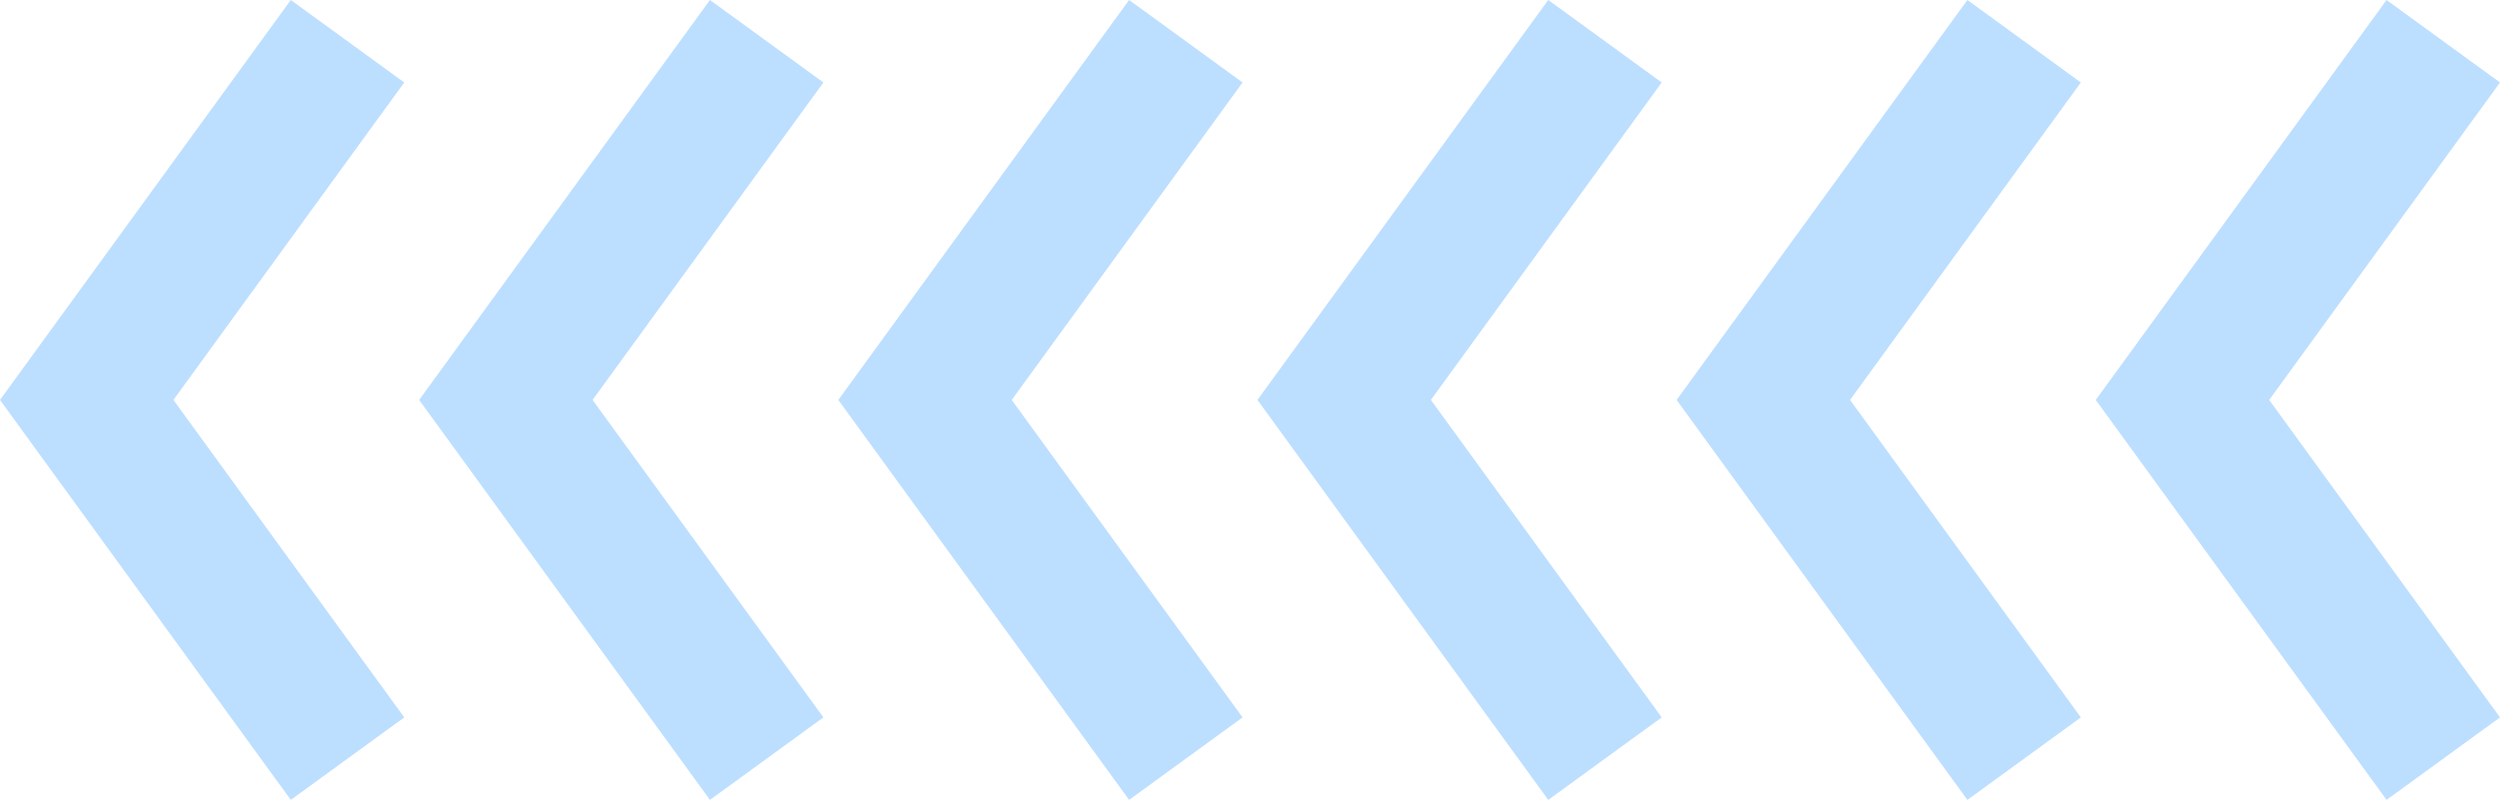 <svg xmlns="http://www.w3.org/2000/svg" viewBox="0 0 267.356 85.541" width="100%" style="vertical-align: middle; max-width: 100%; width: 100%;"><g><g><polygon points="31.099 85.541 0 42.77 31.099 0 43.231 8.821 18.547 42.77 43.231 76.719 31.099 85.541" fill="rgb(188,222,255)"></polygon><polygon points="75.924 85.541 44.825 42.77 75.924 0 88.057 8.821 63.372 42.77 88.057 76.719 75.924 85.541" fill="rgb(188,222,255)"></polygon><polygon points="120.749 85.541 89.65 42.77 120.749 0 132.882 8.821 108.197 42.77 132.882 76.719 120.749 85.541" fill="rgb(188,222,255)"></polygon><polygon points="165.574 85.541 134.476 42.77 165.574 0 177.707 8.821 153.022 42.77 177.707 76.719 165.574 85.541" fill="rgb(188,222,255)"></polygon><polygon points="210.398 85.541 179.302 42.77 210.398 0 222.531 8.821 197.847 42.77 222.531 76.719 210.398 85.541" fill="rgb(188,222,255)"></polygon><polygon points="255.224 85.541 224.125 42.77 255.224 0 267.356 8.821 242.672 42.77 267.356 76.719 255.224 85.541" fill="rgb(188,222,255)"></polygon></g></g></svg>